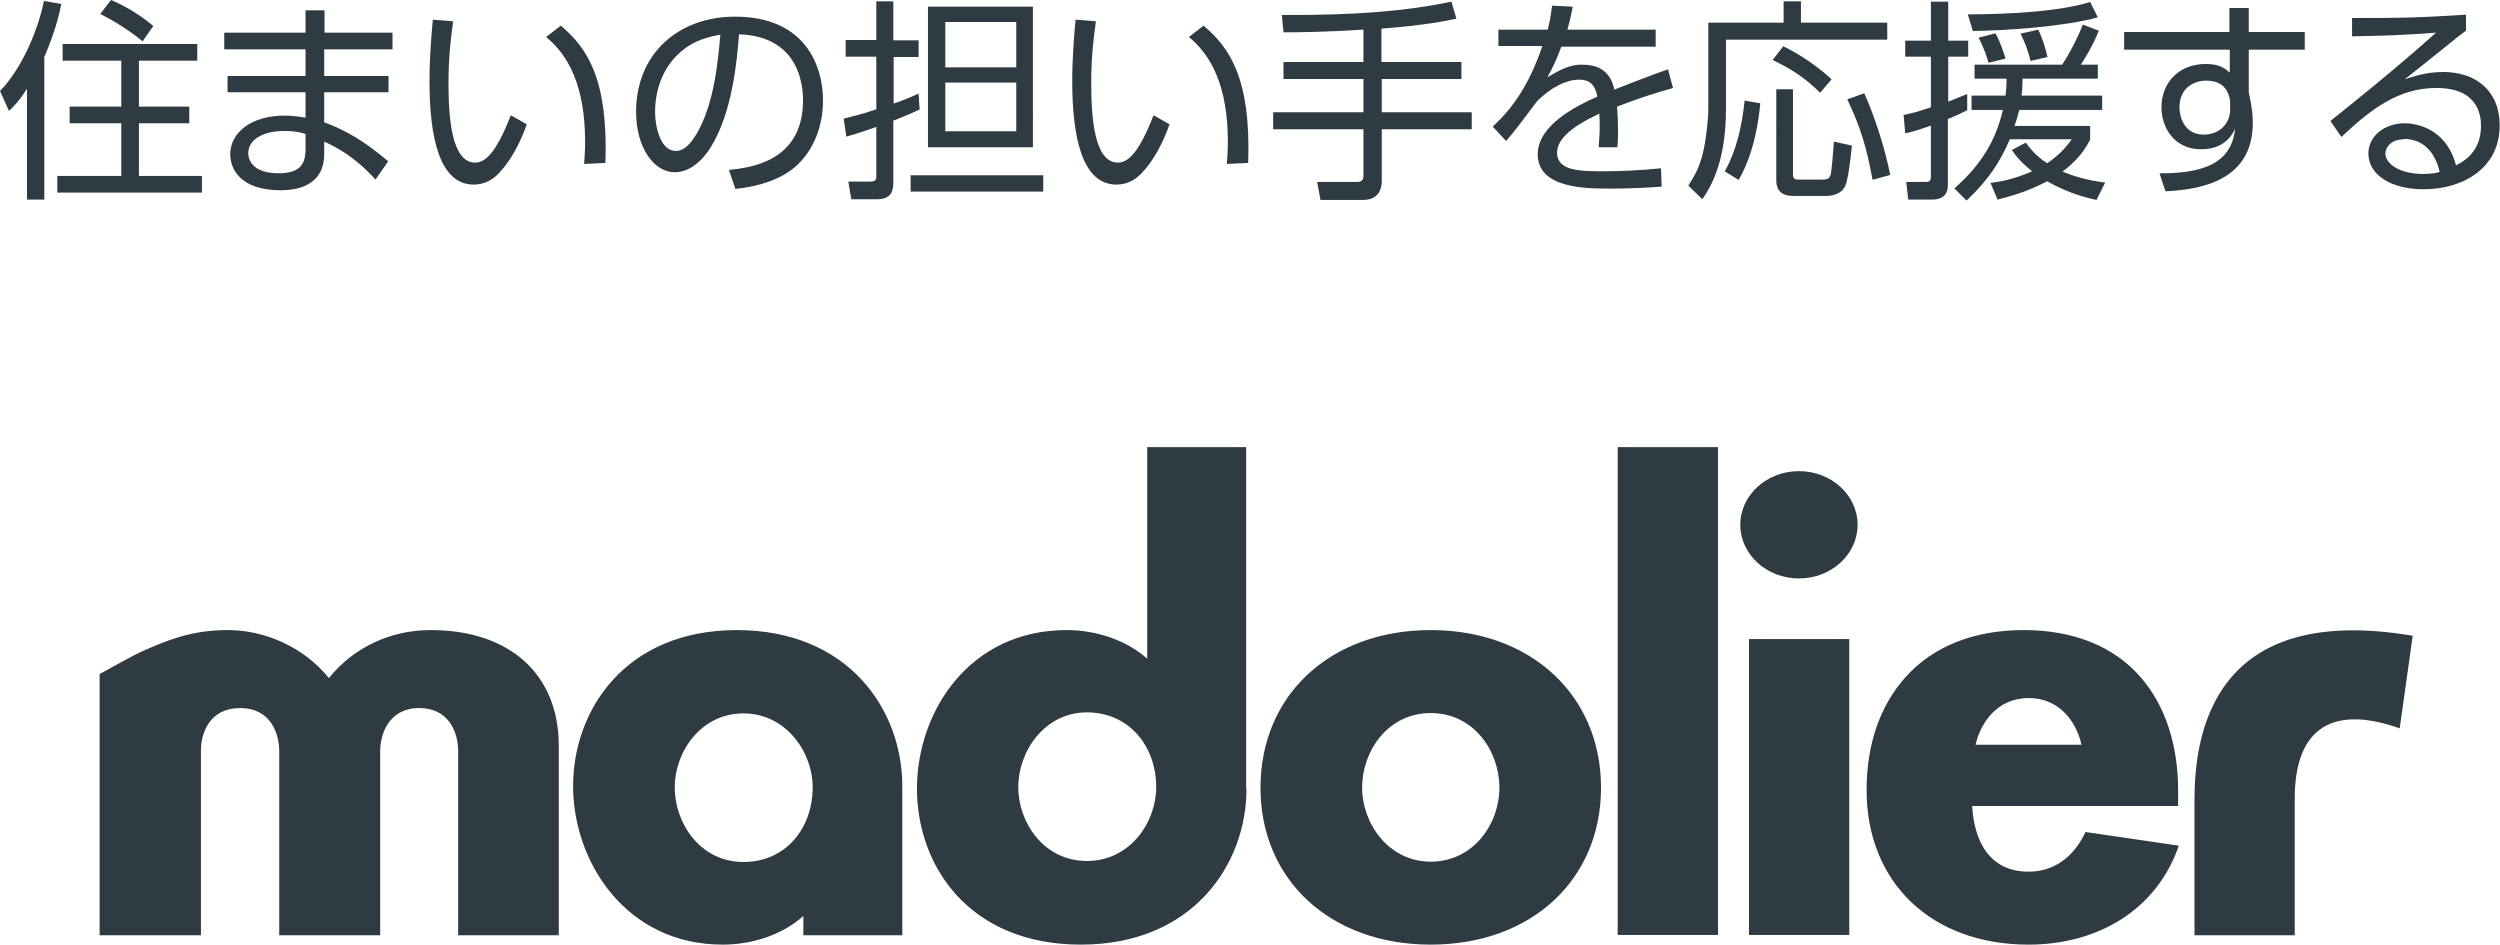 <?xml version="1.0" encoding="UTF-8"?> <svg xmlns="http://www.w3.org/2000/svg" id="b" viewBox="0 0 75.03 28.35"><defs><style>.d{fill:#2e3b42;}</style></defs><g id="c"><path class="d" d="M20.25,23.63c0-1.07,.79-2.22,2.06-2.22s2.08,1.15,2.08,2.22c0,1.21-.79,2.24-2.08,2.24s-2.06-1.16-2.06-2.24Zm1.87-4.72c-3.36,0-4.92,2.41-4.92,4.68s1.58,4.76,4.49,4.76c.93,0,1.82-.32,2.42-.86v.58h2.97v-4.48c0-2.27-1.6-4.68-4.97-4.68Zm10.5,2.47c1.28,0,2.08,1.03,2.08,2.24,0,1.07-.79,2.22-2.08,2.22s-2.06-1.15-2.06-2.22,.79-2.24,2.06-2.24Zm4.78,2.29V13.42h-2.97v6.35c-.6-.54-1.5-.86-2.42-.86-2.92,0-4.49,2.45-4.49,4.76s1.56,4.68,4.92,4.68,4.97-2.41,4.97-4.68Zm.43-.03c0,2.77,2.1,4.71,5.11,4.71s5.11-1.94,5.11-4.71-2.1-4.73-5.11-4.73-5.11,1.95-5.11,4.73Zm3.05,0c0-1.1,.77-2.24,2.06-2.24s2.06,1.14,2.06,2.24-.79,2.22-2.06,2.22-2.06-1.15-2.06-2.22Zm-27.95-4.73c2.37,0,3.84,1.33,3.84,3.47v5.69h-3.02v-5.53c0-.55-.27-1.29-1.17-1.29s-1.17,.77-1.17,1.29v5.53h-3.03v-5.53c0-.53-.26-1.29-1.17-1.29s-1.18,.73-1.18,1.29v5.53H2.99v-7.84c.2-.11,1.01-.57,1.36-.72,.65-.28,1.38-.6,2.48-.6s2.27,.49,3.04,1.44c.77-.95,1.89-1.44,3.05-1.44Zm44.27,1.4c-.77,.85-1.18,2.02-1.18,3.4,0,2.78,1.95,4.64,4.86,4.64,2.11,0,3.86-1.07,4.51-2.97l-2.8-.41c-.37,.79-.98,1.19-1.71,1.19-1.43,0-1.66-1.35-1.69-1.97h6.18v-.46c0-1.38-.39-2.56-1.12-3.4-.8-.93-2.02-1.42-3.51-1.42s-2.71,.48-3.54,1.4Zm3.69,.64c.87,0,1.41,.65,1.58,1.4h-3.18c.16-.68,.66-1.4,1.6-1.4Zm4.97,3.06v4.06h3.01v-4.11c0-2.19,1.22-2.79,3.15-2.1l.39-2.78c-5.99-1.01-6.55,2.94-6.55,4.94Zm-17.31-10.59v14.64h3.01V13.42h-3.01Zm3.94,5.76v8.88h3.01v-8.88h-3.01Zm3.26-3.43c0,.89-.79,1.61-1.76,1.61s-1.76-.72-1.76-1.61,.79-1.61,1.76-1.61,1.76,.72,1.76,1.61Z"></path><g><path class="d" d="M1.33,5.99H.81V2.66c-.23,.37-.38,.51-.54,.67l-.27-.6C.58,2.14,1.1,1.07,1.32,.03l.52,.09c-.05,.24-.15,.75-.51,1.59V5.99ZM5.92,1.82h-1.75v1.38h1.51v.5h-1.51v1.58h1.89v.5H1.72v-.5h1.92v-1.58h-1.55v-.5h1.55V1.82H1.88v-.5H5.92v.5Zm-1.64-.58c-.38-.31-.81-.59-1.27-.82l.32-.42c.36,.15,.82,.4,1.27,.78l-.32,.46Z"></path><path class="d" d="M11.78,.98v.5h-2.05v.8h1.93v.49h-1.93v.9c.68,.25,1.25,.6,1.92,1.17l-.38,.55c-.62-.69-1.19-.98-1.54-1.14v.37c0,.92-.76,1.09-1.3,1.09-1.25,0-1.52-.67-1.52-1.08,0-.67,.66-1.16,1.62-1.16,.29,0,.51,.04,.64,.06v-.76h-2.34v-.49h2.34v-.8h-2.44v-.5h2.44V.31h.57V.98h2.05Zm-2.61,3.04c-.13-.04-.31-.09-.64-.09-.6,0-1.08,.24-1.08,.67,0,.12,.06,.6,.91,.6,.56,0,.81-.2,.81-.71v-.47Z"></path><path class="d" d="M13.6,.64c-.05,.39-.14,.97-.14,1.84,0,1,.08,2.4,.8,2.4,.29,0,.62-.26,1.07-1.42l.48,.27c-.21,.6-.51,1.14-.87,1.5-.15,.15-.39,.31-.72,.31-1.04,0-1.33-1.44-1.33-3.11,0-.7,.06-1.4,.1-1.84l.61,.05Zm3.93,4.28c.01-.17,.03-.36,.03-.66,0-1.68-.5-2.6-1.17-3.15l.44-.34c.76,.64,1.43,1.55,1.34,4.12l-.64,.03Z"></path><path class="d" d="M21.88,5.1c.66-.07,2.22-.26,2.22-2.09,0-.51-.15-1.92-1.92-1.98-.06,.75-.19,2.33-.85,3.39-.38,.6-.79,.75-1.08,.75-.63,0-1.16-.75-1.16-1.81,0-1.75,1.27-2.86,2.97-2.86,2.08,0,2.64,1.44,2.64,2.52,0,.76-.28,1.52-.86,2.01-.42,.35-1.06,.57-1.77,.64l-.19-.56Zm-1.33-3.64c-.6,.44-.89,1.16-.89,1.9,0,.44,.16,1.17,.62,1.17,.27,0,.46-.24,.63-.52,.54-.92,.64-2.23,.71-2.97-.38,.07-.73,.17-1.06,.41Z"></path><path class="d" d="M27.59,3.29c-.19,.09-.34,.16-.78,.33v1.82c0,.21,0,.54-.49,.54h-.77l-.09-.53h.65c.19,0,.19-.08,.19-.16v-1.48c-.51,.18-.73,.24-.9,.29l-.08-.54c.24-.06,.51-.12,.98-.28V1.7h-.92v-.5h.92V.04h.51V1.21h.76v.5h-.75v1.4c.37-.13,.57-.22,.75-.3l.03,.49Zm3.72,2.46h-3.98v-.49h3.98v.49Zm-.31-1.33h-3.15V.2h3.15V4.43Zm-.5-3.76h-2.13v1.36h2.13V.67Zm0,1.82h-2.13v1.46h2.13v-1.46Z"></path><path class="d" d="M32.89,.64c-.05,.39-.14,.97-.14,1.84,0,1,.08,2.4,.8,2.4,.29,0,.62-.26,1.07-1.42l.48,.27c-.21,.6-.51,1.14-.87,1.5-.15,.15-.39,.31-.72,.31-1.04,0-1.33-1.44-1.33-3.11,0-.7,.06-1.4,.1-1.84l.61,.05Zm3.93,4.28c.01-.17,.03-.36,.03-.66,0-1.68-.5-2.6-1.17-3.15l.44-.34c.76,.64,1.43,1.55,1.34,4.12l-.64,.03Z"></path><path class="d" d="M41.47,1.86h2.39v.51h-2.39v1h2.7v.51h-2.7v1.54c0,.26-.1,.58-.56,.58h-1.28l-.1-.54h1.18c.08,0,.21,0,.21-.18v-1.4h-2.71v-.51h2.71v-1h-2.4v-.51h2.4V.89c-1.16,.07-1.88,.08-2.4,.08l-.05-.52c2.26,.01,3.75-.12,5.09-.4l.15,.51c-.32,.07-.96,.2-2.25,.3V1.86Z"></path><path class="d" d="M49.69,.89v.51h-2.83c-.15,.39-.24,.6-.42,.92,.45-.27,.71-.38,1.03-.38,.44,0,.85,.14,.98,.75,.15-.06,1.03-.41,1.61-.61l.15,.56c-.52,.15-.98,.29-1.68,.56,.02,.22,.03,.5,.03,.73,0,.09,0,.28-.02,.49h-.56c.01-.15,.03-.39,.03-.62,0-.11,0-.22-.01-.39-.49,.23-1.27,.64-1.27,1.17,0,.56,.71,.56,1.42,.56,.51,0,1.12-.03,1.7-.09l.02,.55c-.37,.03-.92,.06-1.54,.06-.73,0-2.18,0-2.18-1.03,0-.87,1.15-1.45,1.79-1.73-.07-.38-.25-.51-.55-.51-.35,0-.82,.2-1.27,.66-.3,.4-.72,.97-.92,1.18l-.4-.43c.57-.53,1.08-1.21,1.49-2.42h-1.32V.89h1.48c.04-.17,.09-.35,.13-.72l.62,.03c-.04,.22-.07,.37-.16,.69h2.68Z"></path><path class="d" d="M54.05,.04V.68h2.59v.51h-4.84V3.24c0,.96-.15,1.95-.71,2.74l-.42-.41c.21-.33,.31-.51,.42-.91,.11-.4,.18-1.1,.18-1.39V.68h2.26V.04h.53Zm-2.29,5.11c.37-.66,.52-1.39,.6-2.13l.47,.08c-.03,.32-.14,1.43-.65,2.3l-.42-.26Zm2.86-2.37c-.42-.42-.82-.69-1.42-.98l.32-.41c.4,.19,.98,.55,1.45,.99l-.35,.41Zm-.81-.1v2.54c0,.17,.06,.17,.21,.17h.68c.18,0,.21-.06,.24-.14,.03-.11,.08-.69,.1-1l.54,.12c-.12,1.14-.19,1.22-.27,1.32-.11,.13-.32,.19-.49,.19h-1c-.45,0-.51-.27-.51-.48V2.68h.51Zm2.39,2.72c-.18-.98-.36-1.58-.76-2.42l.51-.18c.31,.69,.62,1.64,.78,2.45l-.54,.15Z"></path><path class="d" d="M59.03,3.31c-.17,.09-.31,.16-.57,.26v1.93c0,.17,0,.49-.49,.49h-.7l-.06-.53h.56c.11,0,.18,0,.18-.17v-1.52c-.4,.14-.58,.19-.77,.23l-.05-.55c.21-.04,.44-.1,.82-.23V1.7h-.77v-.48h.77V.05h.52V1.22h.6v.48h-.6v1.35c.21-.08,.35-.14,.57-.23v.49Zm-.37,2.34c.76-.67,1.23-1.39,1.45-2.35h-.94v-.43h1.02c.03-.24,.03-.37,.03-.51h-.96v-.42h2.63c.3-.46,.52-.94,.62-1.2l.48,.18c-.17,.44-.44,.87-.54,1.02h.51v.42h-2.26c0,.16,0,.26-.03,.51h2.42v.43h-2.49c-.05,.22-.1,.37-.14,.48h2.27v.41c-.1,.19-.3,.57-.83,.96,.53,.22,.98,.29,1.28,.33l-.26,.52c-.21-.04-.84-.19-1.48-.56-.6,.32-1.14,.46-1.49,.55l-.21-.5c.3-.04,.68-.1,1.25-.35-.39-.31-.53-.52-.61-.64l.42-.22c.12,.16,.26,.37,.64,.62,.41-.28,.6-.53,.74-.72h-1.86c-.28,.64-.6,1.18-1.3,1.84l-.37-.37Zm.4-5.22c.37,0,2.49,0,3.67-.37l.23,.46c-1,.28-2.79,.4-3.75,.41l-.15-.49Zm.62,1.46c-.03-.12-.12-.42-.3-.76l.51-.13c.16,.3,.24,.57,.3,.76l-.5,.12Zm1.26-.06c-.05-.24-.17-.57-.3-.82l.53-.12c.15,.3,.22,.58,.28,.82l-.51,.12Z"></path><path class="d" d="M69.17,.96v.53h-1.68v1.29c.03,.12,.06,.27,.08,.42,.03,.16,.04,.33,.04,.49,0,1.7-1.5,2-2.62,2.05l-.18-.54c1.71,.02,2.19-.57,2.27-1.34-.06,.13-.28,.62-1.02,.62-.8,0-1.19-.64-1.19-1.26,0-.75,.53-1.3,1.33-1.3,.43,0,.58,.14,.72,.26v-.69h-3.17V.96h3.16V.24h.58V.96h1.68Zm-2.24,2.04c-.05-.21-.15-.58-.72-.58-.35,0-.8,.21-.8,.8,0,.27,.13,.82,.73,.82,.46,0,.79-.32,.79-.75v-.28Z"></path><path class="d" d="M74.01,.92c-.14,.1-.34,.26-.5,.39-.82,.66-.91,.73-1.34,1.07,.25-.08,.64-.22,1.15-.22,.94,0,1.7,.52,1.7,1.61,0,1.26-1.08,1.91-2.28,1.91-1.02,0-1.66-.46-1.66-1.07,0-.53,.49-.91,1.09-.91,.23,0,1.22,.07,1.54,1.26,.18-.09,.75-.37,.75-1.18,0-.34-.1-1.14-1.34-1.14-1.14,0-1.97,.64-2.85,1.47l-.33-.48c.49-.39,1.97-1.57,3.17-2.65-1.09,.08-1.47,.09-2.52,.11V.54c1.36,0,1.89,0,3.42-.1v.48Zm-1.86,3.26c-.39,0-.56,.25-.56,.42,0,.31,.41,.62,1.13,.62,.26,0,.4-.03,.5-.06-.14-.61-.51-.99-1.07-.99Z"></path></g></g></svg> 